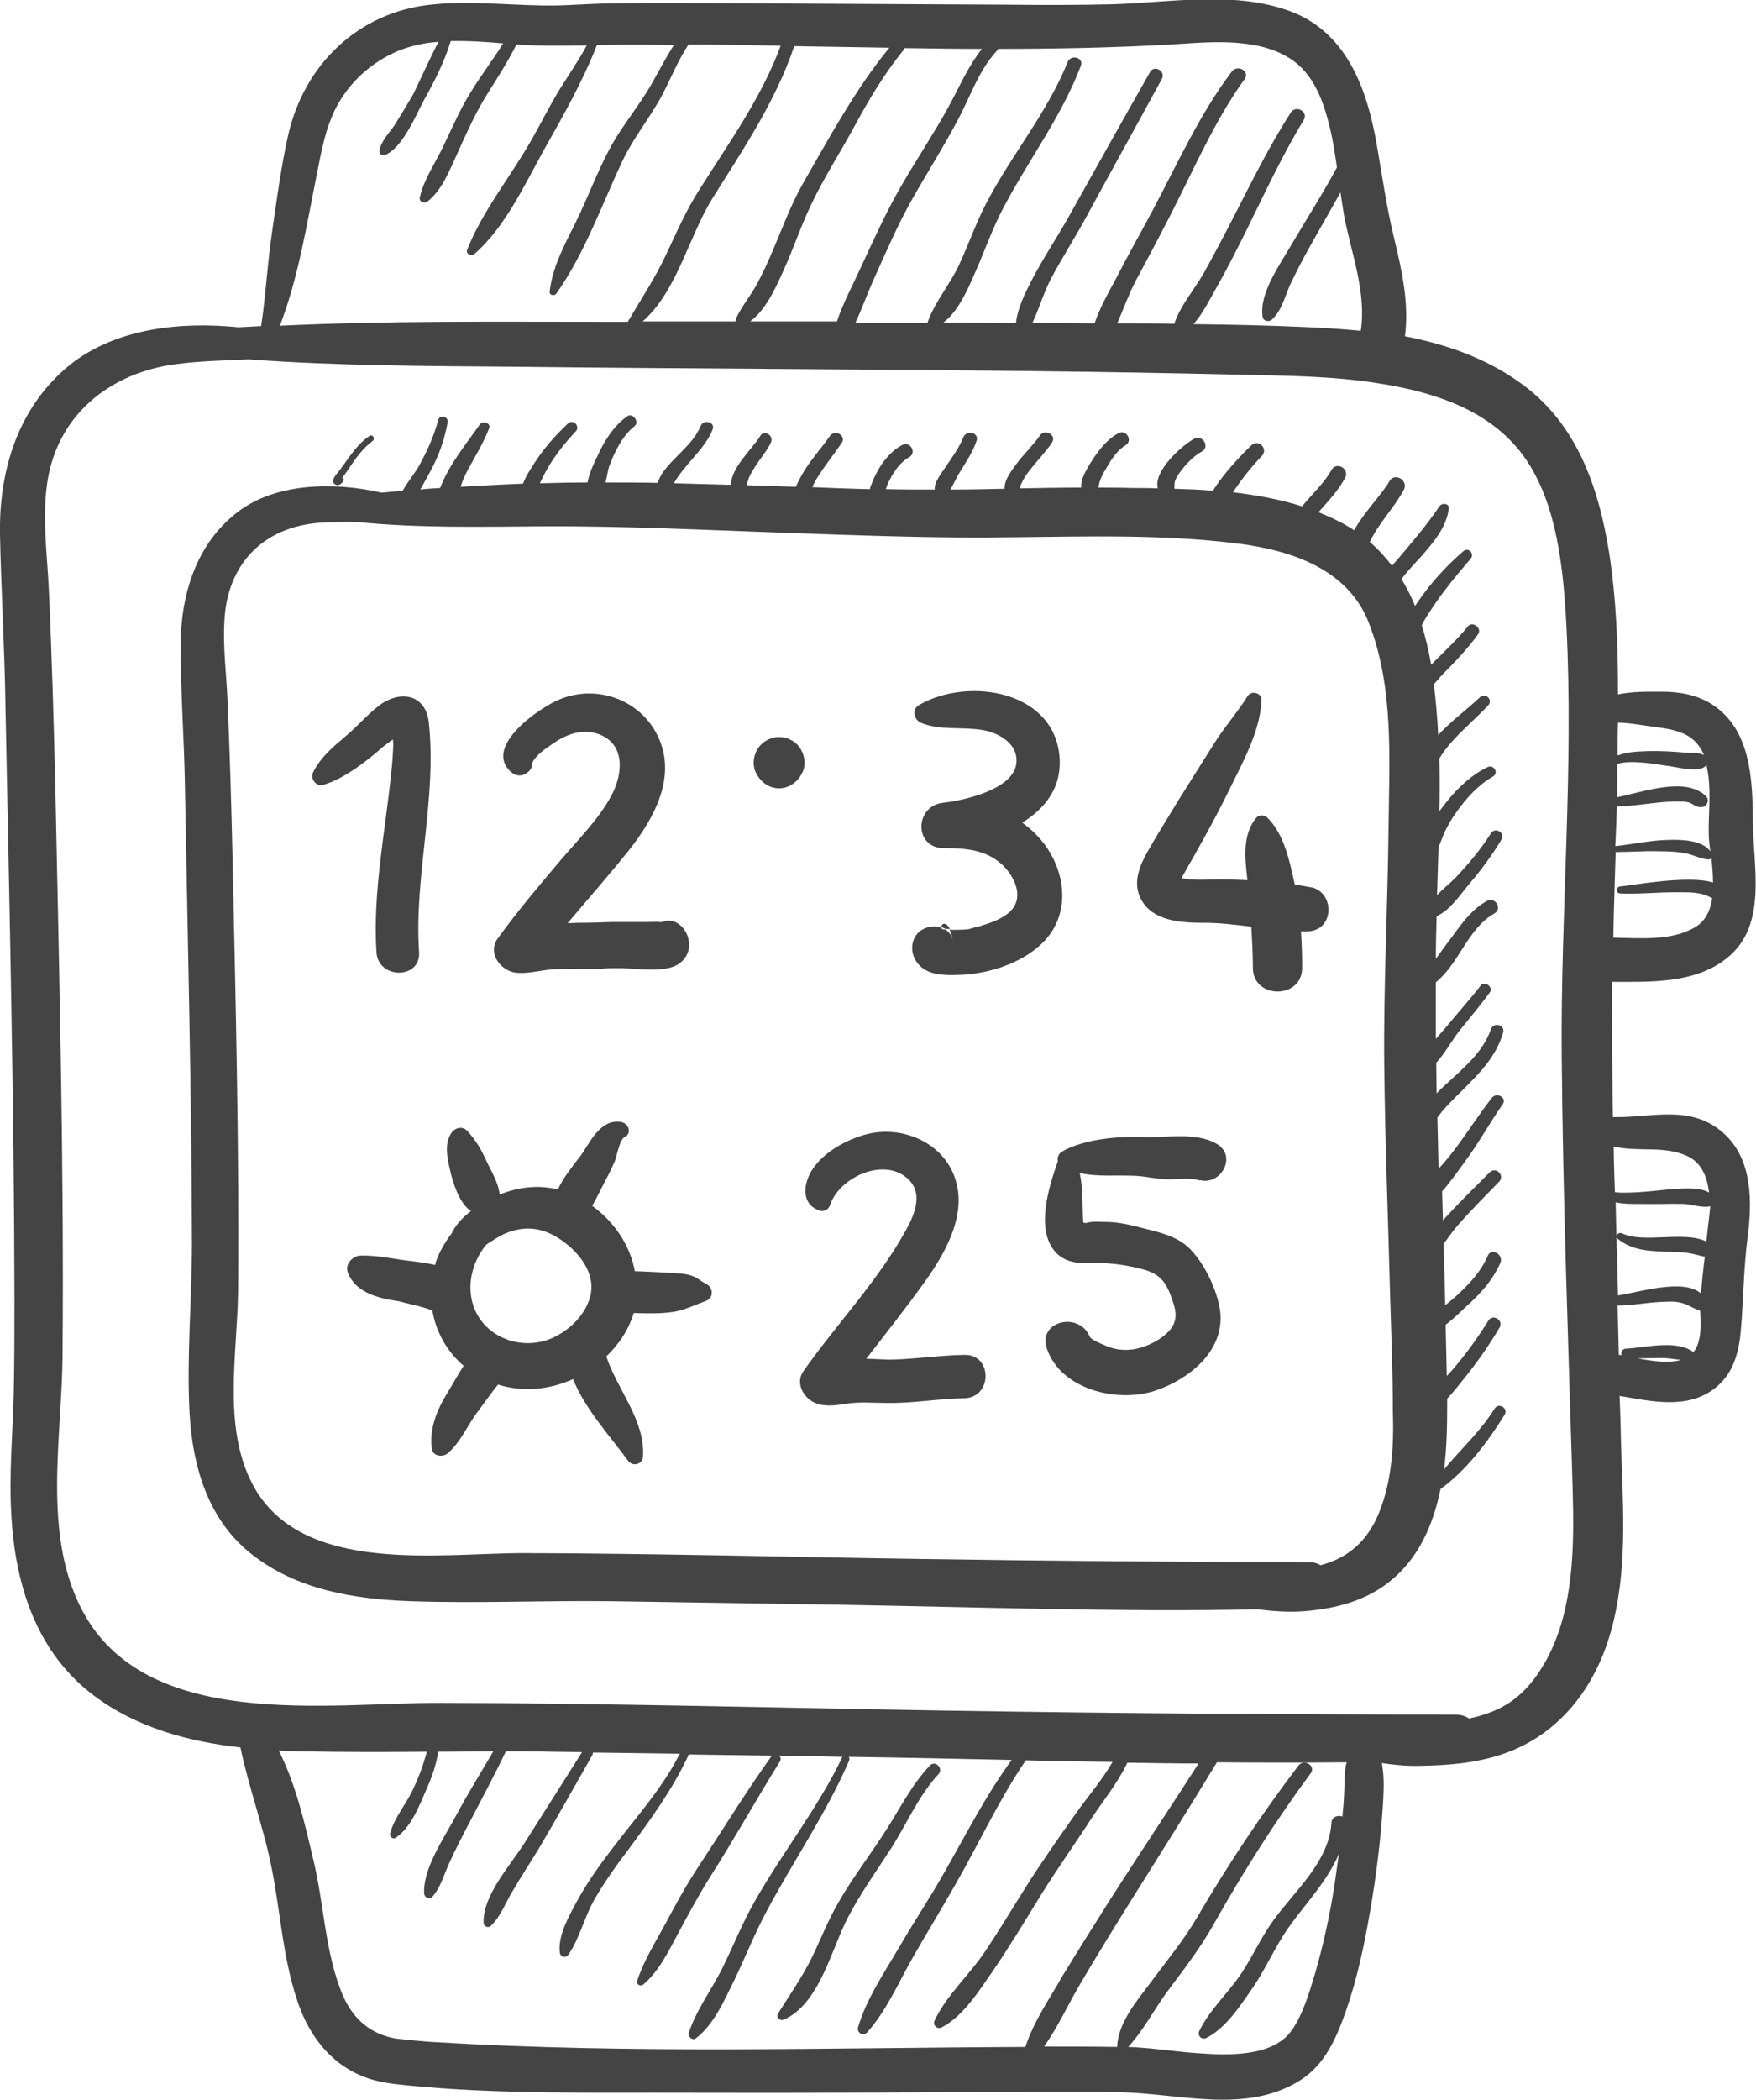 <?xml version="1.0" encoding="utf-8"?>
<!-- Generator: Adobe Illustrator 19.0.1, SVG Export Plug-In . SVG Version: 6.00 Build 0)  -->
<svg version="1.1" id="Icon" xmlns="http://www.w3.org/2000/svg" xmlns:xlink="http://www.w3.org/1999/xlink" x="0px" y="0px"
	 viewBox="0 0 449.2 537.1" style="enable-background:new 0 0 449.2 537.1;" xml:space="preserve">
<style type="text/css">
	.st0{fill:#444444;}
</style>
<path class="st0" d="M86,124c0.8,0.3,1.6-0.5,1.9-1.1c0.2-0.3-0.1-0.6-0.4-0.7c0.1-0.1,0.1-0.1,0.2-0.2c0.7-0.9,1.3-1.8,1.9-2.7
	c1.6-2.4,3.3-4.7,5.7-6.5c0.8-0.6,0-1.9-0.8-1.3c-3.8,2.6-5.7,6.5-8.6,10C85.4,122.1,84.6,123.5,86,124z M374.5,297.4
	c3.6-4.8,6.5-10.1,9.9-15c1.2-1.7-1.6-3.2-2.8-1.6c-3.1,4-5.9,8.3-8.9,12.4c-1.5,2-3,3.9-4.7,5.7c-0.1-4.4-0.2-8.8-0.3-13.1
	c0.7-0.9,1.4-1.9,2.2-2.7c2-2.2,4.2-4.2,6.2-6.3c3.7-3.7,6.9-7.6,8.4-12.7c0.6-2-2.4-2.8-3.1-0.9c-2.1,6-7,9.9-11.5,14.1
	c-0.8,0.7-1.6,1.5-2.4,2.3c0-2.6-0.1-5.2-0.1-7.8c2.3-2.5,4.1-5.9,6.1-8.4c2.6-3.2,5.2-6.3,7.6-9.6c1-1.3-1.3-3.1-2.3-1.8
	c-2.7,3.5-5.6,6.7-8.4,10.1c-0.9,1.1-2,2.3-3.1,3.6c0-4.8,0-9.7,0-14.5c6-4.8,8.1-13.7,15-17.6c2.1-1.2,0.2-4.3-1.9-3.2
	c-3.5,1.9-6,5.1-8.3,8.3c-1.6,2.1-3.2,4.3-4.8,6.5c0-3.6,0.1-7.2,0.2-10.9c3.4-1.4,6.2-5.7,8.4-8.3c3-3.5,5.8-7.3,8.2-11.3
	c1-1.7-1.6-3.3-2.7-1.6c-2.6,4.1-5.7,7.8-9,11.3c-1.4,1.4-3.2,2.9-4.8,4.5c0.1-4.1,0.3-8.3,0.4-12.4c0.5-0.9,0.8-1.9,1.2-2.9
	c0.9-2.1,2-4,3.3-5.8c2.5-3.6,5.6-7,9.4-9.2c1.6-0.9,0.2-3.2-1.4-2.4c-4.1,2-7.6,5.3-10.4,8.8c-0.5,0.7-1.2,1.5-1.9,2.5
	c0.1-4.5,0.1-9,0-13.5c0.9-1.5,2-3,3.2-4.3c2.9-3.3,6.3-6.1,9.3-9.3c1.3-1.4-0.7-3.4-2.1-2.1c-3.5,3.3-7.4,6.1-10.7,9.7
	c-0.2-4.4-0.6-8.7-1.1-13c1.2-1.4,2.4-2.8,3.7-4c2.7-2.8,5.3-5.6,7.6-8.8c1.1-1.5-1.4-3.5-2.6-2c-2.6,3.2-5.6,6-8.5,8.9
	c-0.3,0.3-0.6,0.6-0.9,0.9c-0.6-3.5-1.4-6.9-2.4-10.1c0.7-1.4,1.5-2.7,2.4-4c3-4.6,6.5-8.8,10.1-13c1.1-1.3-0.6-3.1-1.9-1.9
	c-4.4,3.8-8.3,8.1-11.6,12.9c-0.2,0.3-0.5,0.7-0.7,1.1c-1-2.4-2.1-4.7-3.5-6.9c1.5-2,3.2-3.8,4.9-5.6c3.1-3.6,6.6-7.5,7.2-12.4
	c0.2-1.4-1.7-1.6-2.4-0.6c-3.3,4.9-7,9.2-10.9,13.8c-0.4,0.4-0.8,0.9-1.2,1.4c-1.7-2.2-3.5-4.2-5.7-6.1c0.7-1.4,1.5-2.8,2.4-4.1
	c2.1-3.1,4.5-5.9,6.3-9.2c1.3-2.5-2.4-4.6-3.7-2.2c-1.7,3.1-6.4,7.8-9,12.5c-1.4-0.9-2.9-1.8-4.4-2.5c-1.5-0.8-3.1-1.4-4.7-2.1
	c0.2-0.3,0.4-0.5,0.7-0.8c2.2-2.5,4.5-5,6.1-8c1.2-2.3-2.2-4.3-3.5-2c-1.9,3.4-4.7,5.9-7.2,8.9c-0.1,0.1-0.2,0.3-0.3,0.4
	c-5.7-1.8-11.7-2.9-17.7-3.6c0.1-0.2,0.3-0.4,0.4-0.6c2.1-3.1,4.4-6,7-8.7c1.7-1.8-0.9-4.5-2.7-2.7c-1.8,1.7-6.9,6.8-9.8,11.6
	c-3.3-0.3-6.6-0.4-9.9-0.5c0-0.1,0-0.2,0-0.4c0.1-0.5,0-0.9,0.1-1.3c0.3-1.1,1-2.1,1.7-3c1.4-1.8,3.2-3.7,5.2-4.8
	c2.2-1.2,0.3-4.4-1.9-3.3c-3,1.6-10.6,8.3-9.3,12.7c-2.2-0.1-4.5-0.1-6.7-0.1c-2.8-0.1-5.7-0.1-8.5-0.1c0.1-0.4,0.1-0.8,0.2-1.2
	c0.4-1.3,1-2.5,1.7-3.6c1.2-2.1,2.8-4.7,5-6c2-1.2,0.2-4.2-1.8-3.1c-3.3,1.7-6,5.6-7.8,8.7c-0.8,1.4-1.8,3.2-1.7,4.9
	c0,0.1,0,0.2,0,0.3c-5.3,0-10.6,0.1-15.8,0.2c0.2-0.4,0.3-0.8,0.5-1.3c0.6-1.3,1.5-2.6,2.4-3.7c1.8-2.3,3.8-4.3,5.4-6.7
	c1.3-1.9-1.8-3.7-3.1-1.8c-1.8,2.6-4.2,4.8-6.1,7.4c-1.1,1.5-3.1,4.1-2.9,6.2c-4.6,0.1-9.3,0.2-13.9,0.2c0.9-1.4,1.6-3.2,2.4-4.4
	c1.6-2.6,3.3-5.1,4.3-8c0.8-2.2-2.6-3-3.4-0.9c-1.2,3-3.2,5.5-4.9,8.1c-1,1.5-2.5,3.4-2.4,5.2c-4.2,0-8.4,0-12.5-0.1
	c0.2-0.6,0.4-1.1,0.6-1.6c1.2-2.5,2.9-5.2,5.4-6.6c2-1.1,0.2-4.2-1.8-3.1c-4.1,2.2-6.7,6.7-8.2,10.9c0,0.1,0,0.2-0.1,0.4
	c-4.9-0.1-9.8-0.3-14.7-0.5c0.5-1.1,1-2.1,1.7-3.1c1.8-2.8,3.9-5.4,5.8-8.2c1.3-1.9-1.7-3.6-3-1.8c-2.3,3.3-5.1,6.3-7.1,9.8
	c-0.5,0.9-1.1,2-1.6,3.2c-4.2-0.1-8.4-0.3-12.5-0.4c0.1-1.8,1.4-3.7,2.3-5.1c1.2-1.9,2.8-3.7,3.8-5.8c0.9-1.8-1.8-3.5-2.8-1.6
	c-1.7,2.9-7.5,8.1-7.4,12.4c-4.9-0.1-9.8-0.3-14.6-0.4c0.8-1.5,2-3,3-4.2c2.4-3,5.5-5.9,6.9-9.6c0.7-1.9-2.3-2.7-3.1-0.8
	c-1.9,4.7-7.1,8-9.9,12.2c-0.3,0.5-0.7,1.3-1.1,2.3c-4.4-0.1-8.8-0.1-13.2-0.1c0,0-0.1,0-0.1,0c0.4-1.6,0.6-3.2,1-4.3
	c1.4-3.7,3.3-7.6,6.4-10.1c1.4-1.1-0.5-3.6-1.9-2.5c-3.5,2.5-5.9,6.4-7.6,10.2c-0.7,1.4-2.1,4.3-2.5,6.7c-4.1,0-8.2,0.1-12.2,0.2
	c0.6-1.3,1.2-2.5,1.9-3.7c2-3.5,4.5-6.6,7.3-9.6c1.2-1.3-0.7-3.2-2-2c-3.3,3.1-6.3,6.5-8.7,10.3c-0.9,1.4-2.1,3.2-2.8,5.1
	c-5.3,0.2-10.7,0.5-16,0.8c0.5-1.4,1-2.7,1.7-4c1.9-3.6,4.1-7,5.6-10.9c0.6-1.4-1.6-2.1-2.4-1c-2.8,4.1-7.9,10.2-10.1,16.2
	c-1.7,0.1-3.4,0.2-5.1,0.4c1-1.7,1.9-3.4,2.7-4.9c2.1-3.8,3.5-7.9,4.3-12.2c0.3-1.6-2-2.2-2.4-0.7c-1.1,4.2-2.9,8.1-5,11.9
	c-1.2,2-2.9,4.1-4.1,6.2c-1.8,0.2-3.6,0.3-5.4,0.5c-12.2-2.8-26.9-2.5-36.6,4.8c-10.8,8.1-14.8,21.3-14.8,34.4
	c0,11.8,0.9,23.8,1.1,35.6c0.7,39,1.7,78,1.8,117c0,14.5-1.4,29.4-0.6,43.8c0.8,13.7,4.8,27.2,15.9,35.9c11.5,9.1,26.3,11.5,40.6,12
	c16.9,0.6,33.9-0.2,50.9,0c19.5,0.3,39,0.6,58.6,0.9c35.5,0.6,71,1.9,106.5,1.2c0.3,0,0.6,0,0.9,0c4.1,0.5,8.2,0.8,12.5,0.4
	c7.5-0.7,14.8-2.6,20.8-7.3c7.6-5.9,11.4-14.6,13.3-23.9c6.6-4.7,12.2-12.2,16.4-19c1-1.7-1.6-3.2-2.6-1.5
	c-3.6,5.8-8.6,10.3-12.9,15.5c0.7-5.6,0.8-11.2,0.8-16.5c0-0.5,0-1.1,0-1.6c2-2.1,3.7-4.4,5.4-6.5c2.9-3.7,5.6-7.6,8-11.7
	c1.1-1.9-1.8-3.6-2.9-1.7c-2.6,4.2-5.5,8.2-8.7,12c-0.6,0.7-1.2,1.4-1.9,2.1c-0.1-4.4-0.2-8.7-0.3-13.1c2.4-1.8,4.5-4,6.6-5.9
	c3.1-2.9,5.7-6.1,7.4-9.9c0.9-2.1-2.2-4-3.2-1.9c-1.7,4-4.5,7-7.6,9.9c-1,1-2.2,1.9-3.3,2.8c-0.1-5.2-0.3-10.4-0.4-15.7
	c1.2-1.6,2.3-3.2,3.5-4.6c3.4-3.9,7.1-7.6,10.7-11.3c1.5-1.6-0.8-3.9-2.4-2.4c-4,4-8.1,8-11.9,12.2c0,0,0,0-0.1,0.1
	c-0.1-2.5-0.1-5-0.2-7.4C370.7,302.7,372.9,299.6,374.5,297.4z M352.8,386.8c-2.9,7.2-7.8,11.6-15,13.5c-0.8-0.5-1.8-0.8-3-0.8
	c-33.1,0-66.1-0.3-99.2-0.8c-33.7-0.5-67.4-1.4-101.1-1.5c-21.7-0.1-57.5,5.9-69.9-17.6c-7.7-14.6-3.9-33.3-3.7-49.2
	c0.3-36.8-0.6-73.6-1.4-110.3c-0.3-13.7-0.7-27.4-1.3-41.1c-0.3-6.8-1.2-13.5-0.8-20.2c0.7-14.4,9.8-24,24.3-25.1
	c3.3-0.2,6.5-0.3,9.7-0.2c15.9,1.6,31.9,1.2,47.8,1.1c20-0.1,40.1,0.9,60.1,1.6c19.9,0.7,39.7,1.5,59.5,1.2
	c19.2-0.2,38.7-0.8,57.8,1.6c13.6,1.7,28.3,6.5,33.6,20.4c6.4,16.4,5.2,34.9,5,52.1c-0.2,20.2-1.3,40.4-1.1,60.7
	c0.2,19.7,1,39.4,1.5,59c0.3,9.9,0.7,19.8,0.7,29.7C356.6,369.5,356.1,378.6,352.8,386.8z M240.1,453.7c1.3-1.4-0.8-3.6-2.2-2.2
	c-4.7,4.9-7.7,11.1-11.4,16.8c-3.9,6.1-8.4,11.9-12,18.2c-2.7,4.6-4.6,9.6-6.9,14.3c-2.5,5-5.6,9.4-8.6,14.2c-0.6,1,0.6,1.9,1.5,1.5
	c9.1-3.9,12.2-18.1,16.4-26.1c3.1-6,7.1-11.6,10.8-17.3C231.8,466.8,234.9,459.3,240.1,453.7z M267.1,215.8
	c-1.7-2.2-3.5-3.9-5.6-5.4c5.6-3.5,9.7-8.5,9.6-15.6c-0.4-18.1-23.2-21.9-36-14.5c-2,1.2-1.3,3.8,0.6,4.6c4.8,1.9,10,1,15,1.7
	c4.2,0.5,9.8,3.3,9.3,8.5c-0.6,6.8-13.4,9.6-18.7,10.2c-7.3,0.7-7.6,11.5,0,11.6c5.4,0,10.7,0.3,14.9,4.1c3.1,2.8,5.8,8,2.6,11.7
	c-1.4,1.6-3.8,2.7-5.8,3.4c-1.1,0.4-2.2,0.7-3.4,1.1c0.9-0.3-2,0.4-1.6,0.4c-1.4,0.2-2.8,0.2-4.2,0.2c-0.2,0-0.6,0-0.9-0.1
	c0.3,0.7,0.6,1.6,0.9,3c-0.3-1.4-1-2.4-2-3c-0.7,0.1-1-0.2-1-0.5c-2.3-0.7-5.2,0-6.6,2.2c-1.9,3.1-0.5,7,2.6,8.7
	c2.7,1.5,6.4,1.3,9.4,1.2c7.4-0.4,16.1-3.3,21.2-8.9C273.9,233.2,272.5,223,267.1,215.8z M311,292.4c-5.3-2.9-12.5-1.4-18.3-1.6
	c-6.3-0.3-15.5,0.5-21,3.7c-0.9,0.5-1.3,1.6-1.1,2.5c-2.3,6.6-5.5,16.7-1.1,22.6c2,2.7,5.1,3.5,8.3,3.4c5-0.1,8.8,0.2,13.7,1.4
	c4.5,1.1,6.4,2.6,8,7c1.2,3.2,2.1,5.9-0.2,8.7c-2.1,2.5-5.8,4.3-8.9,4.9c-2.1,0.4-4.3,0.3-6.4-0.4c-0.8-0.3-4.8-1.8-5.2-2.7
	c-2.7-6.6-13.4-4.1-11,3c3.6,10.6,18.3,14,27.9,10.7c9.3-3.2,18.7-11.2,16.1-22.1c-1.1-4.8-3.8-10.3-7.2-13.9
	c-3.6-3.8-8.9-4.6-13.8-5.9c-2.7-0.7-5.4-1.2-8.3-1.2c-1.3,0-3.5-0.2-4.7,0.3c-0.2,0-0.4-0.1-0.6-0.1c0,0,0-0.1-0.1-0.1
	c-0.3-4.5,0-8.5-0.9-12.6c4.5,1,9.4,0.5,13.9,0.7c3,0.1,5.9,0.9,8.9,0.9c2.7,0,5.3-0.5,7.9,0.3c0,0,0-0.1,0-0.1
	C312.4,303.3,316.7,295.4,311,292.4z M335.8,227C335.8,227,335.8,227,335.8,227c-1.5-0.3-3-0.5-4.6-0.8c-1.3-5.9-2.6-12.7-7-17.1
	c-0.7-0.7-2.1-0.8-2.8,0c-3.7,4.4-2.9,10.6-2.3,16c-2.3-0.1-4.6-0.2-6.8-0.2c-2.6,0-5.2,0.2-7.8,0c-0.8-0.1-1.5-0.2-2.3-0.3
	c4.3-7.5,8.6-15.1,12.4-22.9c3.4-6.9,7.8-14.9,8.1-22.6c0.1-2-2.7-2.6-3.6-1c-2.7,4.3-6.1,8.1-8.8,12.5c-3,4.8-6,9.5-9,14.3
	c-2.6,4.3-5.3,8.6-7.8,13c-2,3.5-3.7,7.8-1.8,11.7c2.9,6.1,10.6,6.4,16.4,6.4c4,0,8,0.5,12,1c0.2,3.5,0.4,7,0.4,10.5
	c0,8.1,12.6,8.1,12.6,0c0-3.1-0.1-6.2-0.3-9.3c0.5,0,1,0,1.5,0C341.2,238.2,341.6,228.7,335.8,227z M132.3,248.8
	c2.8,0.2,5.3-0.5,8.1-0.8c2.8-0.3,5.6-0.2,8.4-0.2c1.5,0,3,0,4.6,0c0.5,0,1.5-0.1,1.4-0.1c1-0.1,2-0.1,3.1-0.1
	c4.3-0.1,12.2,1.5,15.9-1.2c5.5-4,0.9-12.8-4.5-10.6c-0.1,0-0.3,0-0.5,0c-1.1-0.1-2.3,0-3.4,0c-2.9,0-5.9,0-8.8,0
	c-2.9,0.1-5.7,0.2-8.7,0.2c-0.9,0-1.8,0.1-2.7,0.1c5.3-6.3,10.7-12.4,15.8-18.8c6.4-8.1,12.3-18.9,7.2-29.2
	c-4.5-9.2-15.5-13.1-24.9-9.3c-5.1,2-20,12.2-12.5,18.7c1.3,1.1,2.9,1.1,4.2,0c0.2-0.2,0.4-0.3,0.5-0.5c0.5-0.5,0.7-1.3,0.7-2
	c1.1-2.2,3.9-3.9,5.8-5.2c3.3-2.2,7.1-3.4,11-2.1c6.9,2.4,6.4,9.9,3.6,15.4c-3.3,6.3-8.6,11.5-13.2,16.9c-5.5,6.5-11,13-16,19.9
	C124.4,243.9,128.4,248.6,132.3,248.8z M169.7,235.9C170.2,235.8,170.3,235.9,169.7,235.9L169.7,235.9z M440.9,289.8
	c-8.4-7.5-18.5-3.9-28.3-4.1c-0.2-11.1-0.3-22.3-0.2-33.4c0-0.4,0-0.8,0-1.2c9.9,0,21.2,0.5,29.4-6.1c10.5-8.4,6.6-23.5,6.6-35.1
	c-0.1-10.6-0.5-23.4-10.5-29.8c-3.8-2.4-8.3-3.2-12.7-3.2c-3.6,0-7.6-0.1-11.3,0.7c0-12.2-0.4-24.3-2.3-36.4
	c-2.5-15.7-7.7-31.4-20.6-41.7c-9.2-7.3-20.2-11.3-31.6-13.5c1.1-8.5-0.8-16.9-2.8-25.2c-1.9-7.8-3-15.7-4.4-23.7
	c-2.5-14.6-7.9-29.5-23.2-34.6c-14.2-4.8-30.1-1.8-44.8-1.4c-8.7,0.2-17.5,0.2-26.2,0.1c-25.2-0.1-50.4-0.3-75.5-0.4
	c-9.4,0-18.8-0.1-28.2,0.1c-3.9,0.1-7.8,0.4-11.7,0.5c-10.8,0.2-21.7-1.4-32.5-0.2c-18.6,2-32.3,15.4-36.4,33.4
	c-1.8,8.1-2.9,16.4-4.1,24.7c-1.2,8-1.6,16.2-2.8,24.1c-1.9,0.1-3.9,0.2-5.8,0.3c-14.9-1.5-31,0.3-42.6,9.2
	C4.8,103.6-0.3,120,0,136.7c0.3,14.6,1.2,29.3,1.4,44c1,50.4,2.2,100.9,2.3,151.3c0,8.3,0,16.6-0.2,24.9
	c-0.3,10.2-1.2,20.4-0.6,30.6c1,17.9,6.4,35.1,21.2,46.2c10.8,8.1,24,11.7,37.4,13.2c2.2,10.5,6.1,20.9,8.1,31.4
	c2.1,10.7,2.8,22.2,6.2,32.6c2.8,9,8.3,16.7,17.2,20.2c3.5,1.4,7.1,1.8,10.9,2.2c23.9,2.4,48.2,1.8,72.1,1.9
	c28.8,0.1,57.6-0.1,86.4-0.2c8.3,0,16.5-0.1,24.8,0.1c15,0.4,31.9,5.6,45.6-3.2c6.2-4,9.1-10.8,11.5-17.6c2.9-8.3,4.7-16.9,6.2-25.6
	c1.5-8.7,2.6-17.4,3.2-26.2c0.2-3.1,0.4-6.3,0.1-9.4c-0.1-0.7-0.2-1.4-0.3-2.2c3.3,0.5,6.6,0.8,9.9,0.7c6.9-0.1,14.1-0.7,20.7-2.9
	c14.5-4.8,23.8-16.8,27.9-31.2c4.4-15.4,3.2-31.5,2.7-47.2c-0.1-4.4-0.2-8.9-0.4-13.3c0,0,0,0,0,0c8.2,1.4,17.3,3.5,24.3-1.9
	c4.7-3.6,6.2-9,6.7-14.7c0.7-7.8,0.7-15.7,1.7-23.5C448.2,307.8,448.5,296.6,440.9,289.8z M413.8,192.8c0-2.7,0-5.3,0.1-8
	c3.4,0.1,6.8,0.8,10.1,1.2c3,0.4,6.4,1,8.8,2.9c1.4,1.1,2.4,2.6,3.1,4.2c-1.3-0.7-3.3-0.5-4.6-0.6c-3.3-0.3-6.6-0.5-9.9-0.4
	c-2.1,0.1-5.1,0.1-7.5,1.1C413.8,193.1,413.8,192.9,413.8,192.8z M413.6,206.2c4.8,0,9.6-1.1,14.4-1.2c1.3,0,2.7-0.1,3.9,0.2
	c0.9,0.2,1.8,1.1,2.7,1.2c1.2,0.1,1.8-0.1,2.2-1.2c0.2-0.6,0-1.3-0.5-1.7c-5.4-4.9-15.7-1-22.7,0.4c0.1-2.8,0.1-5.7,0.1-8.5
	c3.4-1.2,10.1,0.1,12.4,0.4c2.4,0.2,8.5,2.1,10.3,0c0.1-0.1,0.1-0.2,0.1-0.2c1.4,5.6,0.5,12.6,0.6,17.4c0,1.4,0.2,3,0.4,4.7
	c-2.1-2.9-7.5-3-10.7-2.9c-4.6,0.1-9,1.1-13.6,1.6C413.4,212.9,413.5,209.5,413.6,206.2z M413.3,217.9c3.7,0,7.3-0.3,11-0.2
	c2.4,0,4.9,0.1,7.2,0.6c1.9,0.4,3.6,1.4,5.5,1.5c0.4,0,0.6-0.1,0.8-0.4c0.2,2.1,0.4,4.2,0.4,6.3c-6.3-2-21.1,0.8-23.7,1
	c-1.2,0.1-1.2,1.8,0,1.8c4.6,0.2,9.3-0.3,13.9-0.3c2.4,0,4.9-0.1,7.2,0.5c0.8,0.2,1.6,0.6,2.4,1c-0.5,3.2-1.7,5.9-4.5,7.5
	c-6,3.5-14.1,2.7-20.8,2.6C412.8,232.6,413.1,225.2,413.3,217.9z M255.3,12.5c14.7,0,29.3-0.3,43.9-1.1c9.7-0.6,22-2,30.7,3.5
	c6.2,3.9,8.7,11.1,10.3,17.8c0.8,3.3,1.3,6.7,1.8,10.1c-3.6,6.7-7.7,13.1-11.6,19.7c-2.9,5.1-8.4,12.5-7.4,18.6
	c0.2,1.1,1.7,1.3,2.4,0.6c2.4-2.2,3.2-5.6,4.5-8.6c1.6-3.4,3.3-6.7,5.1-9.9c2.6-4.7,5.3-9.3,7.9-14c0.3,1.9,0.6,3.9,0.9,5.8
	c1.8,9.6,5.8,19.7,4.3,29.6c-5.1-0.5-10.2-0.8-15.2-1c-9.2-0.4-18.4-0.6-27.6-0.7c2.4-2.7,4.1-6.2,5.8-9.2c2.7-4.7,5.1-9.5,7.5-14.3
	c4.8-9.7,9.3-19.5,14.9-28.7c1.3-2.1-2-4-3.3-1.9c-5.7,8.8-10.3,18.3-15.1,27.6c-2.3,4.5-4.7,9-7.2,13.5c-2.4,4.2-6,8.3-7.5,12.9
	c-4.2-0.1-8.5-0.1-12.7-0.1c-0.6,0-1.3,0-1.9,0c1.6-3.7,3-7.6,4.8-11c3-5.6,6-11.2,8.9-16.9c6-11.7,11.2-23.9,18.9-34.6
	c1.4-2-1.8-3.8-3.3-1.9c-8.3,11-13.9,23.6-20.4,35.8c-3.1,5.8-6.4,11.6-9.4,17.5c-1.8,3.3-4,7.2-5.3,11.1c-5.3,0-10.6-0.1-15.9-0.1
	c1.8-3.9,3-8.1,5-11.8c2.9-5.4,6.2-10.5,9.1-15.9c6.3-11.6,12.7-23.1,19-34.7c1.1-2-1.9-3.7-3-1.8c-7,12.3-13.9,24.7-20.8,37
	c-3.1,5.5-6.6,10.7-9.5,16.3c-1.7,3.3-3.6,7.1-4,10.9c-6.2,0-12.4-0.1-18.6-0.1c3.9-2.9,6.3-8.6,8.1-12.7c2.5-5.6,4.5-11.5,7.4-16.9
	c6.4-12.1,14.8-23.2,19.7-36.1c0.8-2.1-2.6-3-3.4-0.9c-5.1,12.7-14.1,23.4-20.5,35.5c-2.8,5.2-4.7,10.8-7.2,16.2
	c-2.3,5-6.1,9.4-8,14.5c-0.1,0.2-0.1,0.4-0.1,0.5c-6.2,0-12.3,0-18.5,0c1.8-3.9,3.3-8.1,5-11.8c3-6.7,5.9-13.4,9.5-19.8
	c3.8-6.7,8-13.3,11.6-20.1c3.3-6.1,5.3-12.6,10-17.8C255.2,12.7,255.3,12.6,255.3,12.5z M231.4,12.3c6.6,0.1,13.2,0.2,19.8,0.2
	c-3.6,4.5-5.8,9.8-8.6,14.9c-3.8,6.9-8.3,13.6-12.2,20.4c-3.8,6.6-6.9,13.5-10.1,20.4c-2,4.4-4.6,9.2-6.2,14c-7.4,0-14.8,0-22.2,0
	c3.9-2.9,6.3-8.1,8.2-12.3c2.8-6,4.8-12.3,7.7-18.2c3.1-6.4,7-12.5,10.4-18.7c3.8-7.1,7.9-14,13-20.3
	C231.2,12.6,231.3,12.5,231.4,12.3z M203.1,11.8c8.1,0.1,16.3,0.3,24.4,0.4c-8.7,10.6-15.4,23.1-22.2,34.9c-3,5.3-5.1,11.1-7.5,16.7
	c-1.3,3.1-2.7,6.2-4.3,9.1c-1.6,2.9-3.8,5.5-5.2,8.5c-0.1,0.3-0.1,0.5-0.1,0.8c-7.9,0-15.9,0-23.8,0c8.9-7.8,11.9-22.1,18-31.7
	c7.7-12.3,16-24.6,20.7-38.5C203.1,12,203.1,11.9,203.1,11.8z M80.9,45.3c1.3-6.5,2.4-13.3,5.8-19.1c3.7-6.3,9.6-11.2,16.5-13.7
	c2.9-1,5.9-1.6,9-1.8c-1.8,3.2-5.7,11.9-6.5,13.4c-1.5,2.6-3.1,5.2-4.7,7.8c-1.3,2-3.5,4.1-3.9,6.5c-0.2,1,0.7,1.6,1.5,1.2
	c4.4-1.9,7.7-9.9,9.8-13.9c2.7-4.8,5.3-9.9,6.9-15.2c4.5-0.1,9,0.2,13.4,0.6c-2.7,4.4-6,8.6-8.6,13c-2.5,4.1-4.4,8.5-6.5,12.9
	c-2,4.3-5.1,8.7-6.2,13.4c-0.3,1.2,1.1,1.8,2,1.1c3.8-3,5.7-8.2,7.7-12.5c2.2-4.9,4.4-9.8,7.2-14.4c2.7-4.3,5.5-8.6,7.8-13.2
	c0.1,0,0.3,0,0.4,0c5.9,0.4,11.7,0.3,17.6,0.2c-2.1,3.9-4.6,7.5-6.9,11.2c-2.7,4.4-5,9.1-7.6,13.6c-5.2,9-12.3,17.8-16.1,27.5
	c-0.4,1.1,1.1,1.7,1.8,1.1c8-6.9,13.1-18.2,18.2-27.3c4.7-8.3,9.7-17.2,13.2-26.2c6.6-0.1,13.1-0.1,19.7,0c-2,3.1-3.7,6.4-5.4,9.4
	c-3.2,5.8-7.7,11-10.8,16.7c-3.4,6.2-5.9,13.2-9.1,19.6c-2.8,5.6-5.8,11.2-6.5,17.4c-0.1,1,1.3,1.1,1.7,0.5
	c7.3-10.3,11.7-22.9,17.1-34.3c2.8-5.8,7.1-11,10.1-16.7c2.1-4.1,4-8.7,6.6-12.7c7.9,0,15.7,0.1,23.6,0.3
	c-4.9,13.3-13.3,24.9-20.8,36.8c-3.4,5.3-5.9,11.1-8.6,16.8c-2.8,6-6.4,11.3-9.7,17c-2.3,0-4.6,0-7,0c-27.3,0-54.7-0.3-82,1
	C76.3,71,78.3,58.3,80.9,45.3z M262.3,523.5c-50.1,0.2-100.5,1.8-150.5-1.2c-2.1-0.1-4.2-0.3-6.3-0.5c-1-0.1-1.9-0.2-2.9-0.3
	c-0.3,0-0.6-0.1-0.9-0.1c0,0,0,0-0.1,0c0,0-0.1,0-0.1,0c-6.6-1.1-11.1-4.9-13.8-11.1c-4.6-10.8-4.8-23.6-7.6-34.9
	c-2.1-8.9-4.4-19.1-8.8-27.7c2,0.1,3.9,0.2,5.8,0.2c10.7,0.2,21.4,0.2,32.1,0.1c-0.9,3.3-2,6.4-3.5,9.5c-1.7,3.8-4.9,7.4-5.9,11.4
	c-0.2,0.8,0.7,1.6,1.4,1.1c3.8-2.4,6.1-8.2,7.8-12.2c1.4-3.1,2.6-6.4,3.1-9.8c4.7,0,9.4-0.1,14.1-0.1c-3.3,5.6-6.7,11.1-9.8,16.9
	c-2.9,5.4-8.2,13.1-7.9,19.4c0,1,1.3,1.7,2.1,0.9c2.2-2.5,3-5.8,4.4-8.8c1.6-3.5,3.4-7,5.2-10.4c3.1-6,6.3-11.9,9.2-18
	c3.9,0,7.8,0,11.8,0.1c2.6,0,5.2,0.1,7.7,0.1c-4.9,7.7-9.8,15.5-14.7,23.2c-3.6,5.7-10.7,13.4-10.5,20.4c0,1,1.2,1.5,1.9,0.8
	c2.5-2.4,3.7-5.9,5.5-8.8c2.2-3.8,4.6-7.4,6.9-11.2c4.6-7.8,9-15.7,13.5-23.6c0.1-0.3,0.2-0.5,0.2-0.7c7.4,0.1,14.8,0.2,22.2,0.3
	c-4.5,8.9-11.3,16.4-17.3,24.3c-3.3,4.3-6.5,8.8-9.1,13.6c-2,3.7-4.8,8.6-4.3,12.9c0.1,1.2,1.5,1.6,2.2,0.6
	c2.9-4.2,4.1-9.7,6.7-14.2c2.6-4.5,5.7-8.8,8.8-12.9c5.7-7.7,11.3-15.4,15.3-24.1c7.1,0.1,14.2,0.2,21.3,0.3
	c-0.1,0.1-0.1,0.1-0.2,0.2c-6.7,9.4-12.7,19.2-19.1,28.9c-3,4.6-5.6,9.4-8.2,14.3c-2.5,4.6-5.4,9.2-7,14.2c-0.3,1,0.9,1.5,1.6,0.9
	c4.1-3.5,6.4-8.5,8.9-13.1c2.6-4.8,5.2-9.7,8.1-14.3c6.2-9.7,11.8-19.8,17.9-29.6c0.4-0.6,0.2-1.1-0.2-1.5
	c5.4,0.1,10.8,0.2,16.2,0.3c0,0,0,0,0,0c-6.2,13-15.3,24.4-22.4,36.9c-3.1,5.4-5.4,11.2-8.1,16.7c-2.7,5.6-6.9,11.1-8.8,17
	c-0.3,0.9,0.9,2.1,1.8,1.4c4.7-3.6,7.2-9.6,9.8-14.8c2.8-5.8,5.2-11.9,8.2-17.5c6.9-13,15.3-25.1,21.2-38.7c0.2-0.4,0.1-0.7-0.1-1
	c0,0,0,0,0,0c13.9,0.2,27.8,0.5,41.7,0.8c-6.6,9-11.6,18.9-17.2,28.7c-3.6,6.4-7.7,12.5-11.4,18.9c-3.8,6.5-8.6,13.5-10.7,20.8
	c-0.4,1.3,1.3,2.4,2.3,1.3c4.7-5.2,7.8-12.2,11.2-18.3c3.8-6.7,7.8-13.2,11.6-19.9c6-10.5,11-21.4,17.8-31.4
	c7.4,0.2,14.8,0.3,22.2,0.4c-2.7,4.7-6.3,8.8-9.4,13.2c-4.3,6.1-8.6,12.2-12.6,18.5c-3.6,5.7-7.1,11.6-10.9,17.2
	c-3.9,5.7-9.7,11-12.6,17.2c-0.6,1.2,0.6,2.4,1.8,1.8c5.6-2.9,9.7-9.6,13.2-14.6c4.3-6.3,8.2-12.8,12.2-19.3
	c4.1-6.6,8.6-12.9,12.8-19.4c3.2-4.8,6.8-9.2,9.3-14.4c6.1,0.1,12.1,0.2,18.2,0.2c-7.3,11.4-14.8,22.6-22.1,34
	c-4.3,6.8-8.6,13.6-12.8,20.5C268.6,511,264.4,517,262.3,523.5z M344.1,452.9c-0.2,2.8-0.2,5.6-0.4,8.3c-0.1,1.1-0.2,2.3-0.3,3.4
	c-1-0.5-2.7,0-2.8,1.5c-0.6,10.2-9.7,17.7-15.2,25.5c-2.9,4.1-5,8.8-7.8,13c-3.3,5-8.2,9.4-10.8,14.8c-0.6,1.2,0.6,2.4,1.8,1.8
	c5.1-2.6,8.7-8.3,11.9-12.9c3.4-5,5.8-10.7,9.3-15.6c4.3-6,9.8-11.7,12.7-18.6c-0.4,2.8-0.8,5.7-1.2,8.5c-1.2,7.5-2.8,14.9-4.9,22.1
	c-1.5,5-3.3,11.1-6.3,15c-5.1,6.5-16.5,5.9-23.7,5.4c-5.9-0.4-11.8-1.4-17.8-1.6c3.9-4.2,6.7-9.7,10.1-14.3
	c4.2-5.6,8.5-11.2,11.9-17.3c7.5-13.3,15.6-26.1,24.7-38.4c1.4-2-1.8-3.8-3.2-1.9c-9.4,12.4-18,25.3-25.9,38.8
	c-3.4,5.8-7.7,11-11.7,16.4c-3.5,4.7-8.3,10.2-8.7,16.3c0,0.1,0,0.3,0,0.4c-6.2-0.1-12.5-0.1-18.7-0.1c3.5-5,6.1-10.7,9.1-15.8
	c4.1-7,8.3-13.8,12.6-20.7c7.5-12,15.1-24,22.5-36.2c11.1,0.1,22.1,0.1,33.2,0C344.2,451.5,344.2,452.2,344.1,452.9z M395.7,424.3
	c-3.3,6-7.4,10.8-13.9,13.4c-2,0.8-4,1.4-6,1.8c-0.9-0.6-2-1-3.5-1c-43,0-85.9-0.3-128.9-1c-43.5-0.7-87-1.9-130.5-2
	c-29-0.1-75.9,7.5-92.1-24.1c-9.9-19.3-5-43.5-4.8-64.5c0.4-47.8-0.8-95.7-1.8-143.5c-0.4-17.5-0.9-35-1.7-52.5
	c-0.4-8.9-1.7-17.9-0.5-26.8c2.3-17.7,15.9-28.8,33.2-31c6.1-0.8,12.3-0.9,18.4-1.2c22.8,1.7,45.8,1.7,68.5,1.9
	c44,0.5,88,0.6,131.9,1.1c17.5,0.2,34.9,0.5,52.4,0.9c12,0.3,24.1,0.3,36,2.2c13,2,26.6,6,35.5,16.3c10.3,11.9,12,30.7,12.8,45.7
	c1.9,36.6-1.5,73.3-1.2,109.9c0.3,36.9,1.7,73.9,2.8,110.8C402.7,395,402.7,411.3,395.7,424.3z M412.8,293.2
	c6.1,1.5,12.7-0.3,18.7,2.4c3.8,1.7,5.2,5.4,5.7,9.4c-2.4-1.5-7.4-1-9.5-0.9c-1.5,0.1-10.4,1.3-14.6,0.8
	C413,301,412.8,297.1,412.8,293.2z M418.9,347.4c2.2,0,4.4-0.1,6.7-0.1c1.5,0.1,2.9,0.3,4.4,0.5
	C426.8,348.7,422.7,348.1,418.9,347.4z M433.2,345.8c-4.4-3.3-12.3-1.1-17.2-0.9c-1,0-1.4,1-1.2,1.7c-0.2,0-0.4-0.1-0.7-0.1
	c-0.1-4.2-0.2-8.4-0.3-12.6c3.5,0,6.9-0.7,10.4-0.9c2-0.1,4-0.3,5.9,0.2c1.7,0.4,3.1,1.5,4.8,2C435.1,338.9,435.3,343.2,433.2,345.8
	z M436.9,313.9c-0.1,1.2-0.3,2.4-0.4,3.6c-5.8-2.8-16.1,0.6-21.6-2.1c-0.9-0.4-2,0.8-1.1,1.4c3,2.4,6.2,3,10,3.2
	c2.6,0.2,5.1,0.1,7.7,0.4c1.6,0.2,3.1,0.7,4.6,1c-0.4,3.1-0.7,6.3-1,9.4c-4.4-4-16.3-0.2-21.2,0.5c-0.2-6.4-0.3-12.7-0.5-19.1
	c0-1.6-0.1-3.1-0.1-4.7c2.4,0.5,5.2,0.4,6.6,0.4c3.6,0.1,7.3-0.1,10.9,0c1.9,0.1,4.8,1.1,6.7,0.6
	C437.3,310.5,437.1,312.3,436.9,313.9z M241.9,237.6c0.3-0.1,0.7,0,1.1,0c-1.1-2.2-2.3-1.2-2.2-0.5
	C241.2,237.2,241.5,237.4,241.9,237.6C241.9,237.6,241.9,237.6,241.9,237.6z M100.5,189.1c0.1,0.7,0.1,1.3,0.1,1.7
	c-0.1,1.9-0.2,3.8-0.4,5.7c-1.5,15.5-4.9,31.4-3.9,47c0.4,7,11.4,7,10.9,0c-1.3-19.5,4.6-39.1,2.5-58.7c-0.8-7.4-7.5-8.4-12.8-4.3
	c-3,2.3-5.5,5.3-8.5,7.8c-3.2,2.7-6.2,5.2-8.2,9c-1,1.8,0.6,4,2.6,3.4c5.4-1.6,11.2-6.2,15.4-9.9C98.9,190.3,99.7,189.7,100.5,189.1
	z M180.4,328.2c-1.1-0.5-1.9-1.4-3.1-1.8c-1.5-0.6-3-0.7-4.6-0.8c-3.4-0.2-6.9-0.4-10.3-0.5c-1.2-6.5-5.1-12.5-10.9-16.7
	c1.3-2.3,2.6-5.1,3.9-7.5c0.7-1.3,1.3-2.6,1.9-4c0.5-1.3,1.2-5.5,2.5-6.1c2.1-1.1,0.8-3.7-1.1-3.9c-5.4-0.7-8,5.8-10.2,8.7
	c-1.9,2.5-4.3,5.4-5.8,8.6c-4.9-1.2-9.9-0.7-14.9,1.3c-0.3-3.2-2.3-6.2-3.6-9.1c-1.2-2.6-2.7-5.1-4.7-7.2c-1.2-1.3-3.1-0.8-4,0.5
	c-1.9,2.8-1.1,6.4-0.4,9.4c0.7,3.2,2.2,8,4.8,10.2c0.2,0.2,0.4,0.3,0.6,0.4c-2.1,1.6-4,3.6-5,5.8c-1.1,1.4-2,2.9-2.8,4.4
	c-0.6,1.2-1.1,2.4-1.4,3.6c-2.2-0.5-4.5-0.8-6.3-1c-4.2-0.5-8.5-1.5-12.7-1.4c-2,0-4.2,2.2-3.3,4.4c2.2,5.6,8.8,6.6,13,7.3
	c-0.8-0.2,1.4,0.3,1.6,0.4c1,0.2,1.9,0.5,2.9,0.7c1.7,0.4,2.8,0.8,4.1,1.2c0.9,5.5,3.7,10.5,8,14.2c-1.5,2.3-2.9,4.9-4.2,7
	c-2.6,4.2-4.7,9.3-3.9,14.3c0.3,1.9,2.8,2.1,4,1.1c3.4-2.9,5.1-7.3,7.8-10.8c1.6-2.1,3.3-4.6,5.1-6.8c6.4,2,13.2,1.3,19.2-1.4
	c3,7.6,9.5,14.6,14,20.8c1.2,1.7,3.8,1.1,3.9-1.1c0.5-9.3-6.6-17-9.4-25.5c1.3-1.2,2.4-2.6,3.5-4c1.6-2.3,2.8-4.7,3.5-7.1
	c0.1,0,0.2,0,0.3,0c3.3,0.1,6.6,0.2,9.9-0.3c3-0.5,5.5-1.8,8.3-2.8C182.7,331.9,182.5,329.1,180.4,328.2z M151,331.5
	c-1.2,4.7-5.2,8.6-9.5,10.6c-9,4.1-20.2-1.1-21.1-11.5c-0.4-4.4,1.2-8.9,4-12.3c1.7-1.1,3.3-2.2,5-2.9c5.5-2.3,10.4-1.2,15.1,2.4
	C148.7,321,152.4,326.1,151,331.5z M246.8,346.5c-6.1,0.1-12.1,1-18.1,1.2c-2.4,0.1-4.7-0.2-7.1-0.2c5-6.5,10.1-12.9,14.9-19.6
	c5.1-7.1,10.6-16.6,8.1-25.6c-2.7-10-13.8-14.8-23.4-12.1c-4.9,1.4-10.3,4.4-13.2,8.6c-2.5,3.6-3.3,9.2,1.7,10.8
	c1.2,0.4,2.4-0.4,2.7-1.6c2.4-6.8,13.2-11.9,19.4-6.9c4.5,3.6,2.4,9.1,0,13.4c-7.1,13-17.8,24.1-26.3,36.2c-2.2,3.1,0.2,7.1,3.3,8.2
	c2.8,1,5.5,0.4,8.4,0c3.3-0.4,6.5-0.1,9.8-0.1c6.6,0.1,13.1-1.1,19.7-1.2C253.9,357.4,253.9,346.4,246.8,346.5z M204.9,198.2
	c1.3-1.9,1.1-4.6,0-6.5c-1.1-2-3.3-3.2-5.6-3.2c-2.3,0-4.4,1.2-5.6,3.2c-1.1,1.9-1.3,4.6,0,6.5c0,0.1,0.1,0.1,0.1,0.2
	c0.6,0.9,1.3,1.7,2.3,2.3c1,0.6,2,0.9,3.2,0.9c1.1,0,2.2-0.3,3.2-0.9c0.9-0.6,1.7-1.3,2.3-2.3C204.8,198.4,204.8,198.3,204.9,198.2z
	"/>
</svg>
